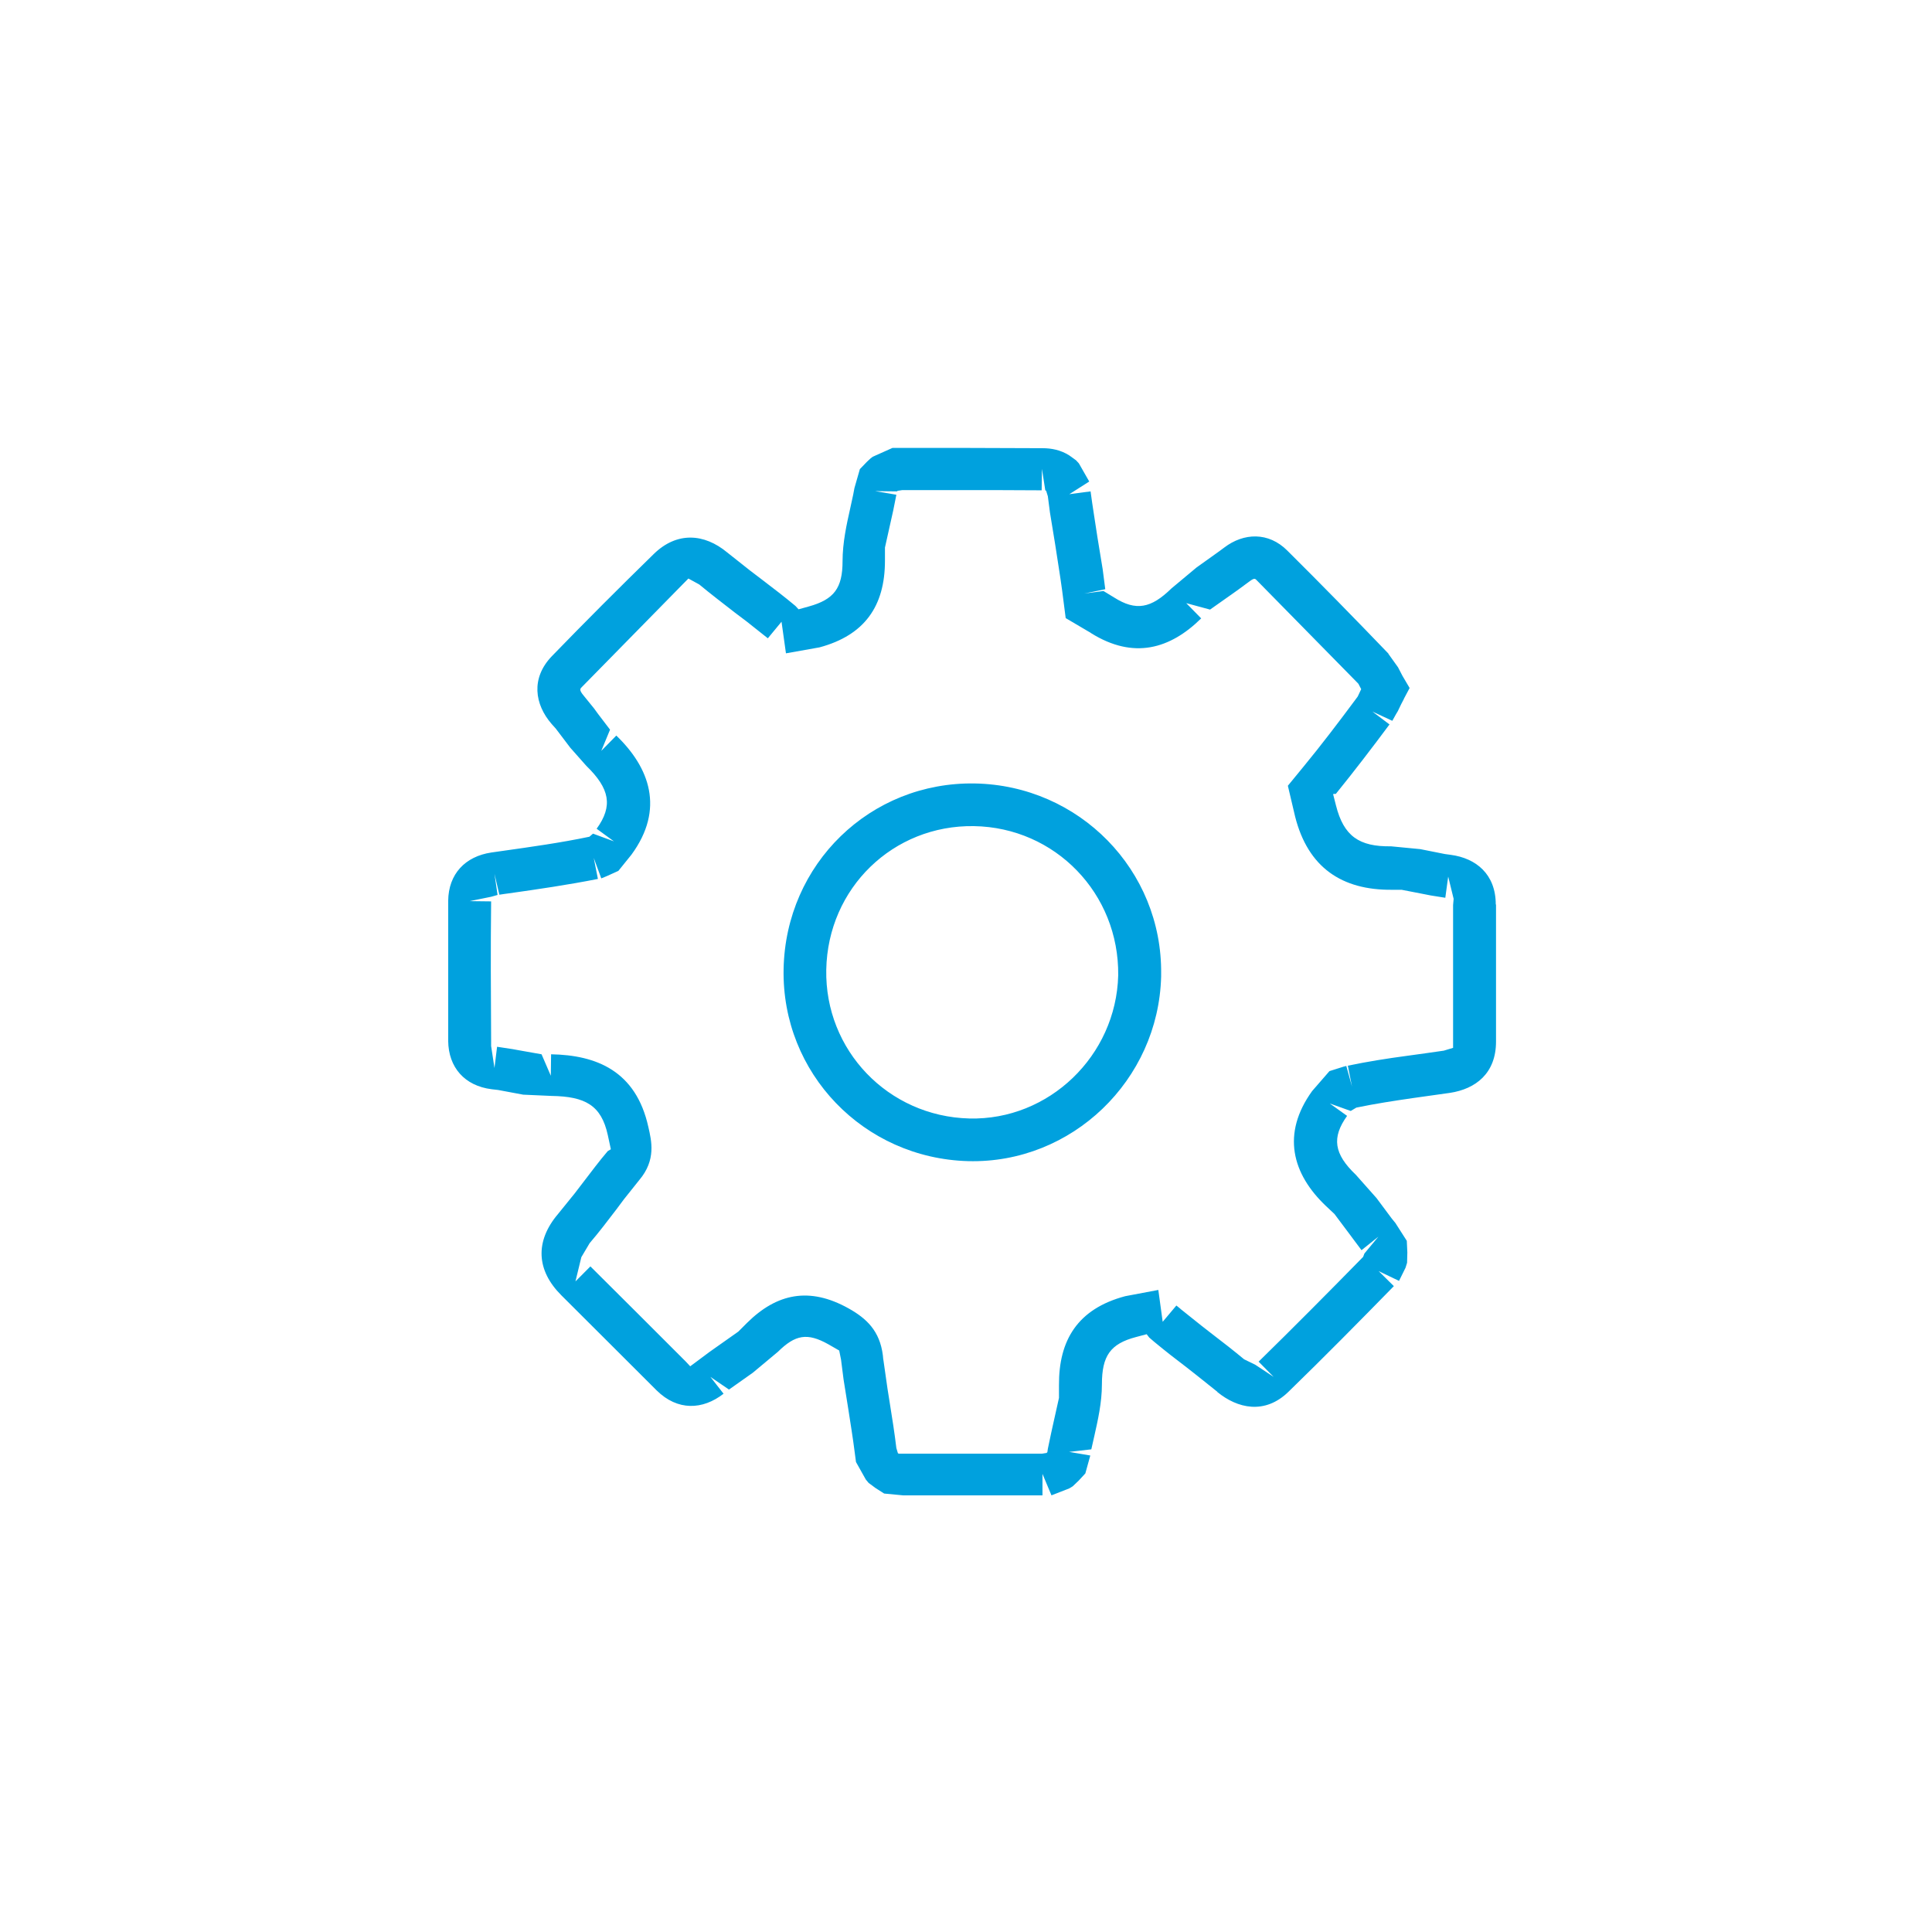 <svg xmlns="http://www.w3.org/2000/svg" xmlns:xlink="http://www.w3.org/1999/xlink" width="150" zoomAndPan="magnify" viewBox="0 0 112.5 112.5" height="150" preserveAspectRatio="xMidYMid meet" version="1.0"><defs><clipPath id="04b41f7637"><path d="M 26.078 26.082 L 87.121 26.082 L 87.121 87.125 L 26.078 87.125 Z M 26.078 26.082 " clip-rule="nonzero"/></clipPath></defs><g clip-path="url(#04b41f7637)"><path fill="#00a1de" d="M 81.738 40.723 L 81.602 40.98 L 81.391 41.418 L 81.301 41.566 L 81.074 41.973 L 79.914 41.434 L 80.91 42.184 C 79.902 43.539 78.863 44.898 77.777 46.238 L 76.812 45.438 L 77.777 46.223 L 77.625 46.238 L 77.793 46.898 C 78.242 48.68 79.133 49.309 81 49.281 L 81.016 50.531 L 81 49.281 L 82.703 49.445 L 84.133 49.73 L 84.477 49.777 C 85.953 49.973 87.098 50.906 87.098 52.668 L 85.863 52.668 L 87.113 52.668 C 87.113 53.996 87.113 55.336 87.113 56.66 L 87.113 60.652 L 85.863 60.652 L 87.113 60.652 C 87.113 62.508 85.922 63.41 84.434 63.637 L 84.254 62.402 L 84.434 63.637 L 82.293 63.938 C 81.164 64.102 80.066 64.27 78.98 64.496 L 78.652 64.691 L 77.43 64.254 L 78.441 64.977 C 77.535 66.242 77.672 67.191 78.953 68.41 L 78.094 69.316 L 78.953 68.41 L 80.156 69.766 L 81.043 70.957 L 81.254 71.215 L 81.918 72.254 L 81.949 72.93 L 81.934 73.531 L 81.844 73.82 L 81.465 74.586 L 80.277 74.016 L 81.164 74.891 C 79.148 76.953 77.113 79.016 75.035 81.035 C 73.652 82.391 72.055 82.016 70.879 81.051 L 71.68 80.086 L 70.895 81.051 L 69.707 80.102 L 69.09 79.617 C 68.473 79.152 67.84 78.656 67.223 78.145 L 66.922 77.887 L 66.77 77.691 L 66.152 77.855 C 64.648 78.25 64.164 78.957 64.164 80.613 L 62.914 80.613 L 64.164 80.613 C 64.164 81.684 63.922 82.723 63.727 83.598 L 63.547 84.395 L 62.254 84.543 L 63.488 84.754 L 63.199 85.797 L 62.809 86.219 L 62.465 86.547 L 62.266 86.668 L 61.227 87.074 L 60.703 85.824 L 60.703 87.074 L 58.383 87.074 C 57.613 87.074 56.832 87.074 56.062 87.074 L 52.586 87.074 L 52.586 85.824 L 52.586 87.074 L 51.484 86.969 L 50.988 86.652 L 50.582 86.352 L 50.418 86.156 L 49.844 85.133 L 49.77 84.574 C 49.664 83.73 49.527 82.902 49.395 82.043 L 49.121 80.328 L 48.973 79.168 L 48.867 78.641 L 48.234 78.277 C 47 77.586 46.305 77.723 45.297 78.715 L 44.422 77.828 L 45.297 78.715 L 43.836 79.934 L 42.449 80.914 L 41.367 80.176 L 42.133 81.156 C 40.914 82.105 39.453 82.164 38.234 80.961 L 39.109 80.07 L 38.234 80.961 C 36.383 79.105 34.531 77.27 32.68 75.418 C 31.246 73.984 31.129 72.297 32.496 70.688 L 33.461 69.496 L 33.957 68.848 C 34.41 68.262 34.875 67.629 35.391 67.027 L 35.57 66.922 L 35.391 66.09 C 35.012 64.359 34.078 63.848 32.121 63.816 L 30.465 63.742 L 29.004 63.469 L 28.629 63.426 C 27.062 63.23 26.113 62.16 26.098 60.609 L 26.098 52.457 C 26.113 50.891 27.09 49.867 28.613 49.641 L 29.246 49.551 C 30.961 49.309 32.664 49.07 34.32 48.723 L 34.531 48.543 L 35.75 48.992 L 34.742 48.258 C 35.703 46.93 35.508 45.922 34.141 44.594 L 33.207 43.539 L 32.363 42.426 L 32.121 42.156 C 31.129 41.012 30.902 39.488 32.137 38.207 L 33.023 39.066 L 32.137 38.207 C 34.078 36.203 36.066 34.215 38.07 32.258 L 38.941 33.148 L 38.07 32.258 C 39.41 30.949 41.004 31.055 42.344 32.168 L 41.547 33.117 L 42.344 32.168 L 43.656 33.207 L 44.348 33.734 C 44.996 34.23 45.672 34.742 46.32 35.285 L 46.5 35.48 L 47.09 35.316 C 48.566 34.91 49.062 34.246 49.062 32.68 L 50.312 32.68 L 49.062 32.68 C 49.062 31.594 49.301 30.527 49.5 29.637 L 49.68 28.809 L 49.754 28.418 L 50.07 27.316 L 50.492 26.879 L 50.703 26.684 L 50.824 26.594 L 51.969 26.082 L 54.316 26.082 C 54.902 26.082 55.492 26.082 56.078 26.082 L 60.703 26.098 C 61.227 26.098 61.77 26.203 62.266 26.52 L 62.66 26.805 L 62.824 26.984 L 63.426 28.039 L 62.266 28.777 L 63.504 28.613 C 63.621 29.5 63.773 30.406 63.91 31.324 L 64.211 33.16 L 64.359 34.309 L 63.141 34.562 L 64.375 34.398 L 64.254 34.414 L 64.871 34.789 C 66.152 35.602 67.027 35.422 68.215 34.262 L 69.676 33.043 L 70.984 32.109 L 71.289 31.883 C 72.418 31.023 73.863 30.961 74.961 32.062 L 74.09 32.949 L 74.961 32.062 C 76.949 34.035 78.906 36.039 80.848 38.059 L 79.945 38.918 L 80.836 38.059 L 81.406 38.855 L 81.664 39.352 L 82.082 40.062 L 81.754 40.68 M 79.555 39.504 L 80.652 40.09 L 79.586 40.723 L 79.387 40.363 L 79.312 40.227 L 79.102 39.82 L 79.059 39.773 L 73.199 33.809 C 73.094 33.703 73.062 33.629 72.777 33.84 L 72.023 32.844 L 72.777 33.84 L 72.102 34.336 L 71.785 34.562 L 70.461 35.496 L 69.074 35.121 L 69.945 36.008 C 68.141 37.785 66.016 38.418 63.531 36.867 L 64.195 35.812 L 63.531 36.867 L 63.473 36.824 L 63.441 36.809 L 62.055 35.992 L 61.848 34.383 C 61.727 33.477 61.574 32.59 61.438 31.672 L 61.137 29.832 L 61.016 28.898 L 60.914 28.566 L 60.926 28.582 L 60.867 28.551 L 60.672 27.301 L 60.656 28.551 C 59.137 28.539 57.598 28.539 56.062 28.539 L 54.301 28.539 C 53.715 28.539 53.129 28.539 52.539 28.539 L 52.539 27.285 L 52.539 28.539 L 52.254 28.582 L 52.27 28.582 L 52.223 28.613 L 50.957 28.598 L 52.195 28.809 L 52.012 29.727 L 51.531 31.883 L 51.531 32.648 C 51.531 35.301 50.34 36.988 47.723 37.695 L 47.391 36.492 L 47.723 37.695 L 45.766 38.043 L 45.508 36.203 L 44.711 37.168 L 43.461 36.176 L 42.797 35.676 C 42.121 35.148 41.41 34.609 40.719 34.035 L 40.086 33.688 L 39.785 33.992 L 33.93 39.957 C 33.777 40.105 33.688 40.152 34.004 40.527 L 33.07 41.34 L 34.004 40.527 L 34.59 41.25 L 34.832 41.582 L 35.523 42.488 L 35.012 43.723 L 35.887 42.832 C 37.828 44.699 38.715 47.109 36.773 49.762 L 36.008 50.711 L 35.344 51.012 L 35.012 51.148 L 34.574 49.957 L 34.816 51.18 C 33.086 51.523 31.324 51.781 29.605 52.023 L 29.395 52.051 L 29.078 52.098 L 28.793 50.879 L 28.973 52.113 L 28.598 52.219 L 27.348 52.473 L 28.598 52.488 C 28.566 55.184 28.582 57.883 28.598 60.594 L 27.348 60.594 L 28.598 60.578 L 28.598 60.91 L 28.793 62.191 L 28.945 60.953 L 29.848 61.09 L 30.254 61.164 L 31.535 61.391 L 32.074 62.641 L 32.09 61.391 C 34.727 61.438 37.031 62.355 37.754 65.625 L 36.531 65.895 L 37.754 65.625 C 37.934 66.422 38.219 67.539 37.227 68.711 L 36.277 67.914 L 37.227 68.711 L 36.336 69.828 L 35.887 70.43 C 35.402 71.062 34.891 71.742 34.336 72.387 L 33.387 71.574 L 34.336 72.387 L 33.852 73.203 L 33.508 74.617 L 34.379 73.742 C 36.23 75.582 38.086 77.434 39.938 79.289 L 40.191 79.559 L 40.555 79.289 L 41.305 78.73 L 41.668 78.473 L 42.992 77.539 L 43.504 77.027 C 45.238 75.312 47.133 74.918 49.406 76.184 L 48.805 77.27 L 49.406 76.184 C 50.461 76.773 51.23 77.496 51.41 78.926 L 50.176 79.078 L 51.41 78.926 L 51.426 79.105 L 51.441 79.195 L 51.68 80.871 L 51.816 81.727 C 51.953 82.57 52.09 83.445 52.195 84.32 L 50.957 84.484 L 52.195 84.32 L 52.285 84.621 L 52.27 84.605 L 52.328 84.648 L 56.035 84.648 C 56.801 84.648 57.586 84.648 58.352 84.648 L 60.672 84.648 L 60.941 84.605 L 60.988 84.559 L 61.016 84.363 L 61.199 83.492 L 61.289 83.082 L 61.664 81.398 L 61.664 80.66 C 61.648 78.039 62.75 76.215 65.52 75.477 L 65.836 76.68 L 65.52 75.477 L 67.449 75.113 L 67.703 76.969 L 68.5 76.02 L 68.684 76.168 L 68.773 76.246 L 69.961 77.195 L 70.578 77.676 C 71.195 78.145 71.828 78.641 72.445 79.152 L 73.094 79.469 L 74.164 80.176 L 73.289 79.289 C 75.336 77.285 77.355 75.25 79.375 73.188 L 79.449 72.992 L 80.262 72.012 L 79.281 72.797 L 78.816 72.176 L 78.605 71.891 L 77.703 70.688 L 77.219 70.234 C 75.23 68.352 74.613 66.016 76.406 63.531 L 77.414 62.371 L 78.23 62.113 L 78.395 62.07 L 78.727 63.273 L 78.484 62.055 C 79.645 61.812 80.789 61.633 81.934 61.48 L 83.004 61.332 L 84.07 61.18 L 84.613 61.016 L 84.613 56.691 C 84.613 55.367 84.613 54.027 84.613 52.699 L 84.645 52.34 L 84.328 51.043 L 84.16 52.277 L 83.305 52.141 L 82.926 52.066 L 81.617 51.812 L 81.059 51.812 C 78.137 51.84 76.164 50.516 75.414 47.547 L 76.617 47.246 L 75.414 47.547 L 74.992 45.754 L 75.879 44.672 C 76.934 43.391 77.941 42.066 78.938 40.723 L 79.059 40.559 L 79.117 40.438 L 79.223 40.211 L 79.297 40.062 L 79.449 39.746 Z M 56.711 48.105 C 52.012 48.031 48.203 51.707 48.113 56.465 C 48.023 61.152 51.711 65.008 56.441 65.129 L 56.41 66.379 L 56.441 65.129 C 61.078 65.246 64.992 61.48 65.113 56.797 C 65.172 52.023 61.438 48.18 56.711 48.105 M 56.758 45.621 L 56.742 46.871 L 56.758 45.621 C 62.84 45.727 67.688 50.668 67.613 56.723 L 66.363 56.707 L 67.613 56.723 L 67.613 56.859 C 67.461 62.898 62.418 67.766 56.379 67.613 C 50.297 67.449 45.508 62.492 45.629 56.422 L 46.879 56.449 L 45.629 56.422 C 45.75 50.305 50.672 45.516 56.77 45.621 Z M 56.758 45.621 " fill-opacity="1" fill-rule="nonzero"/></g></svg>